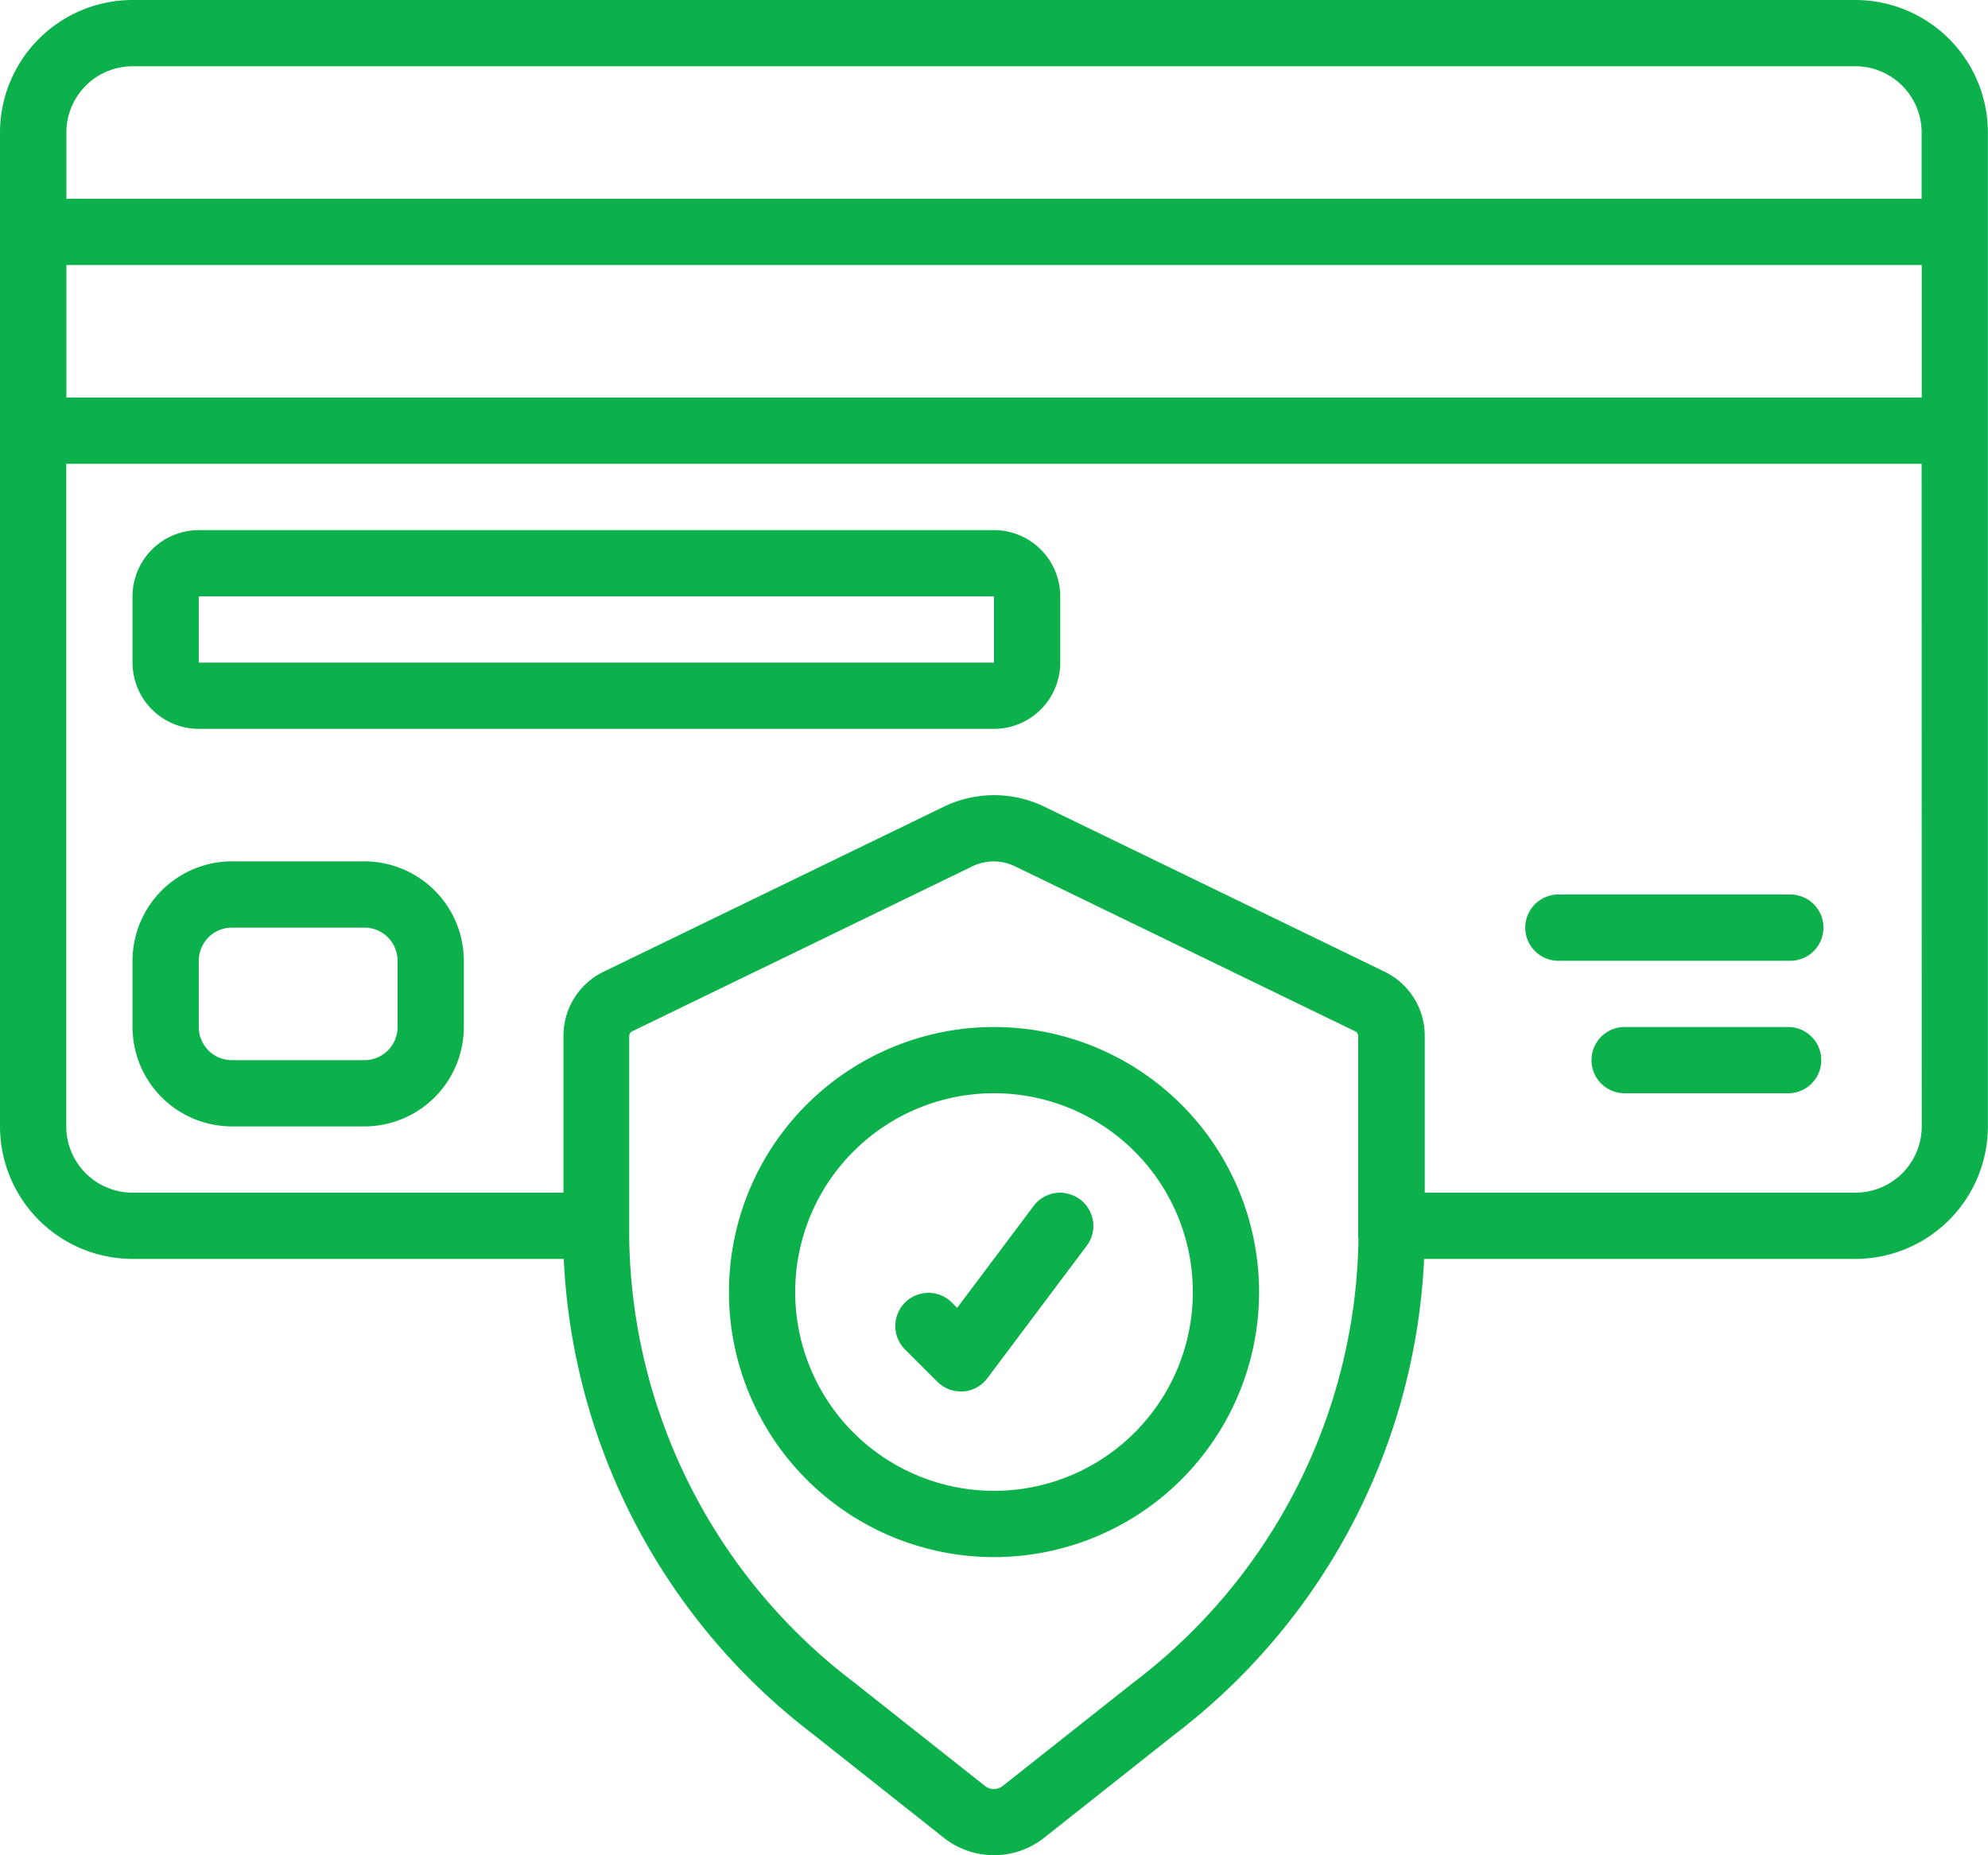 <svg xmlns="http://www.w3.org/2000/svg" width="55.717" height="52" viewBox="0 0 55.717 52">
  <g id="credit-card" transform="translate(0 -17.079)">
    <g id="Group_266" data-name="Group 266" transform="translate(0 17.079)">
      <g id="Group_265" data-name="Group 265" transform="translate(0 0)">
        <path id="Path_119" data-name="Path 119" d="M195.162,281.612a7.429,7.429,0,1,0,7.429,7.429A7.429,7.429,0,0,0,195.162,281.612Zm0,13a5.572,5.572,0,1,1,5.572-5.572A5.572,5.572,0,0,1,195.162,294.613Z" transform="translate(-167.303 -252.825)" fill="#0db14b"/>
        <path id="Path_120" data-name="Path 120" d="M235.2,324.288a.928.928,0,0,0-.854.365h0l-2.144,2.857-.171-.171a.929.929,0,0,0-1.313,1.313l.929.929a.927.927,0,0,0,.657.272l.066,0a.927.927,0,0,0,.677-.369l2.786-3.714a.928.928,0,0,0-.632-1.478Z" transform="translate(-205.376 -290.851)" fill="#0db14b"/>
        <path id="Path_121" data-name="Path 121" d="M415.172,281.612h-4.643a.929.929,0,0,0,0,1.857h4.643a.929.929,0,0,0,0-1.857Z" transform="translate(-365.026 -252.825)" fill="#0db14b"/>
        <path id="Path_122" data-name="Path 122" d="M393.463,249.337h6.5a.929.929,0,1,0,0-1.857h-6.5a.929.929,0,0,0,0,1.857Z" transform="translate(-349.817 -222.407)" fill="#0db14b"/>
        <path id="Path_123" data-name="Path 123" d="M52,17.079H3.714A3.718,3.718,0,0,0,0,20.793V48.652a3.718,3.718,0,0,0,3.714,3.714H15.8A17.794,17.794,0,0,0,22.788,65.69l3.67,2.906a2.27,2.27,0,0,0,2.8,0l3.67-2.906a17.8,17.8,0,0,0,6.985-13.324H52a3.718,3.718,0,0,0,3.714-3.714V20.793A3.718,3.718,0,0,0,52,17.079ZM38.074,51.788a15.9,15.9,0,0,1-6.3,12.446L28.1,67.141a.4.4,0,0,1-.492,0l-3.673-2.907a15.9,15.9,0,0,1-6.3-12.445V46.113a.151.151,0,0,1,.093-.131l9.531-4.623a1.369,1.369,0,0,1,1.182,0l9.531,4.623a.151.151,0,0,1,.093.131v5.675ZM53.86,48.652A1.859,1.859,0,0,1,52,50.509H39.931v-4.4a1.994,1.994,0,0,0-1.139-1.8l-9.53-4.623a3.235,3.235,0,0,0-2.8,0l-9.531,4.623a1.994,1.994,0,0,0-1.139,1.8v4.4H3.714a1.859,1.859,0,0,1-1.857-1.857V30.08h52Zm0-20.43h-52V24.508h52v3.714Zm0-5.572h-52V20.793a1.859,1.859,0,0,1,1.857-1.857H52a1.859,1.859,0,0,1,1.857,1.857v1.857Z" transform="translate(0 -17.079)" fill="#0db14b"/>
        <path id="Path_124" data-name="Path 124" d="M36.919,246.374h3.714a2.789,2.789,0,0,0,2.786-2.786v-1.857a2.789,2.789,0,0,0-2.786-2.786H36.919a2.789,2.789,0,0,0-2.786,2.786v1.857A2.789,2.789,0,0,0,36.919,246.374Zm-.929-4.643a.929.929,0,0,1,.929-.929h3.714a.929.929,0,0,1,.929.929v1.857a.929.929,0,0,1-.929.929H36.919a.929.929,0,0,1-.929-.929Z" transform="translate(-30.419 -214.801)" fill="#0db14b"/>
        <path id="Path_125" data-name="Path 125" d="M35.99,159.183H58.277a1.859,1.859,0,0,0,1.857-1.857v-1.857a1.859,1.859,0,0,0-1.857-1.857H35.99a1.859,1.859,0,0,0-1.857,1.857v1.857A1.859,1.859,0,0,0,35.99,159.183Zm0-3.714H58.277v1.857H35.99Z" transform="translate(-30.419 -138.753)" fill="#0db14b"/>
      </g>
    </g>
  </g>
</svg>

